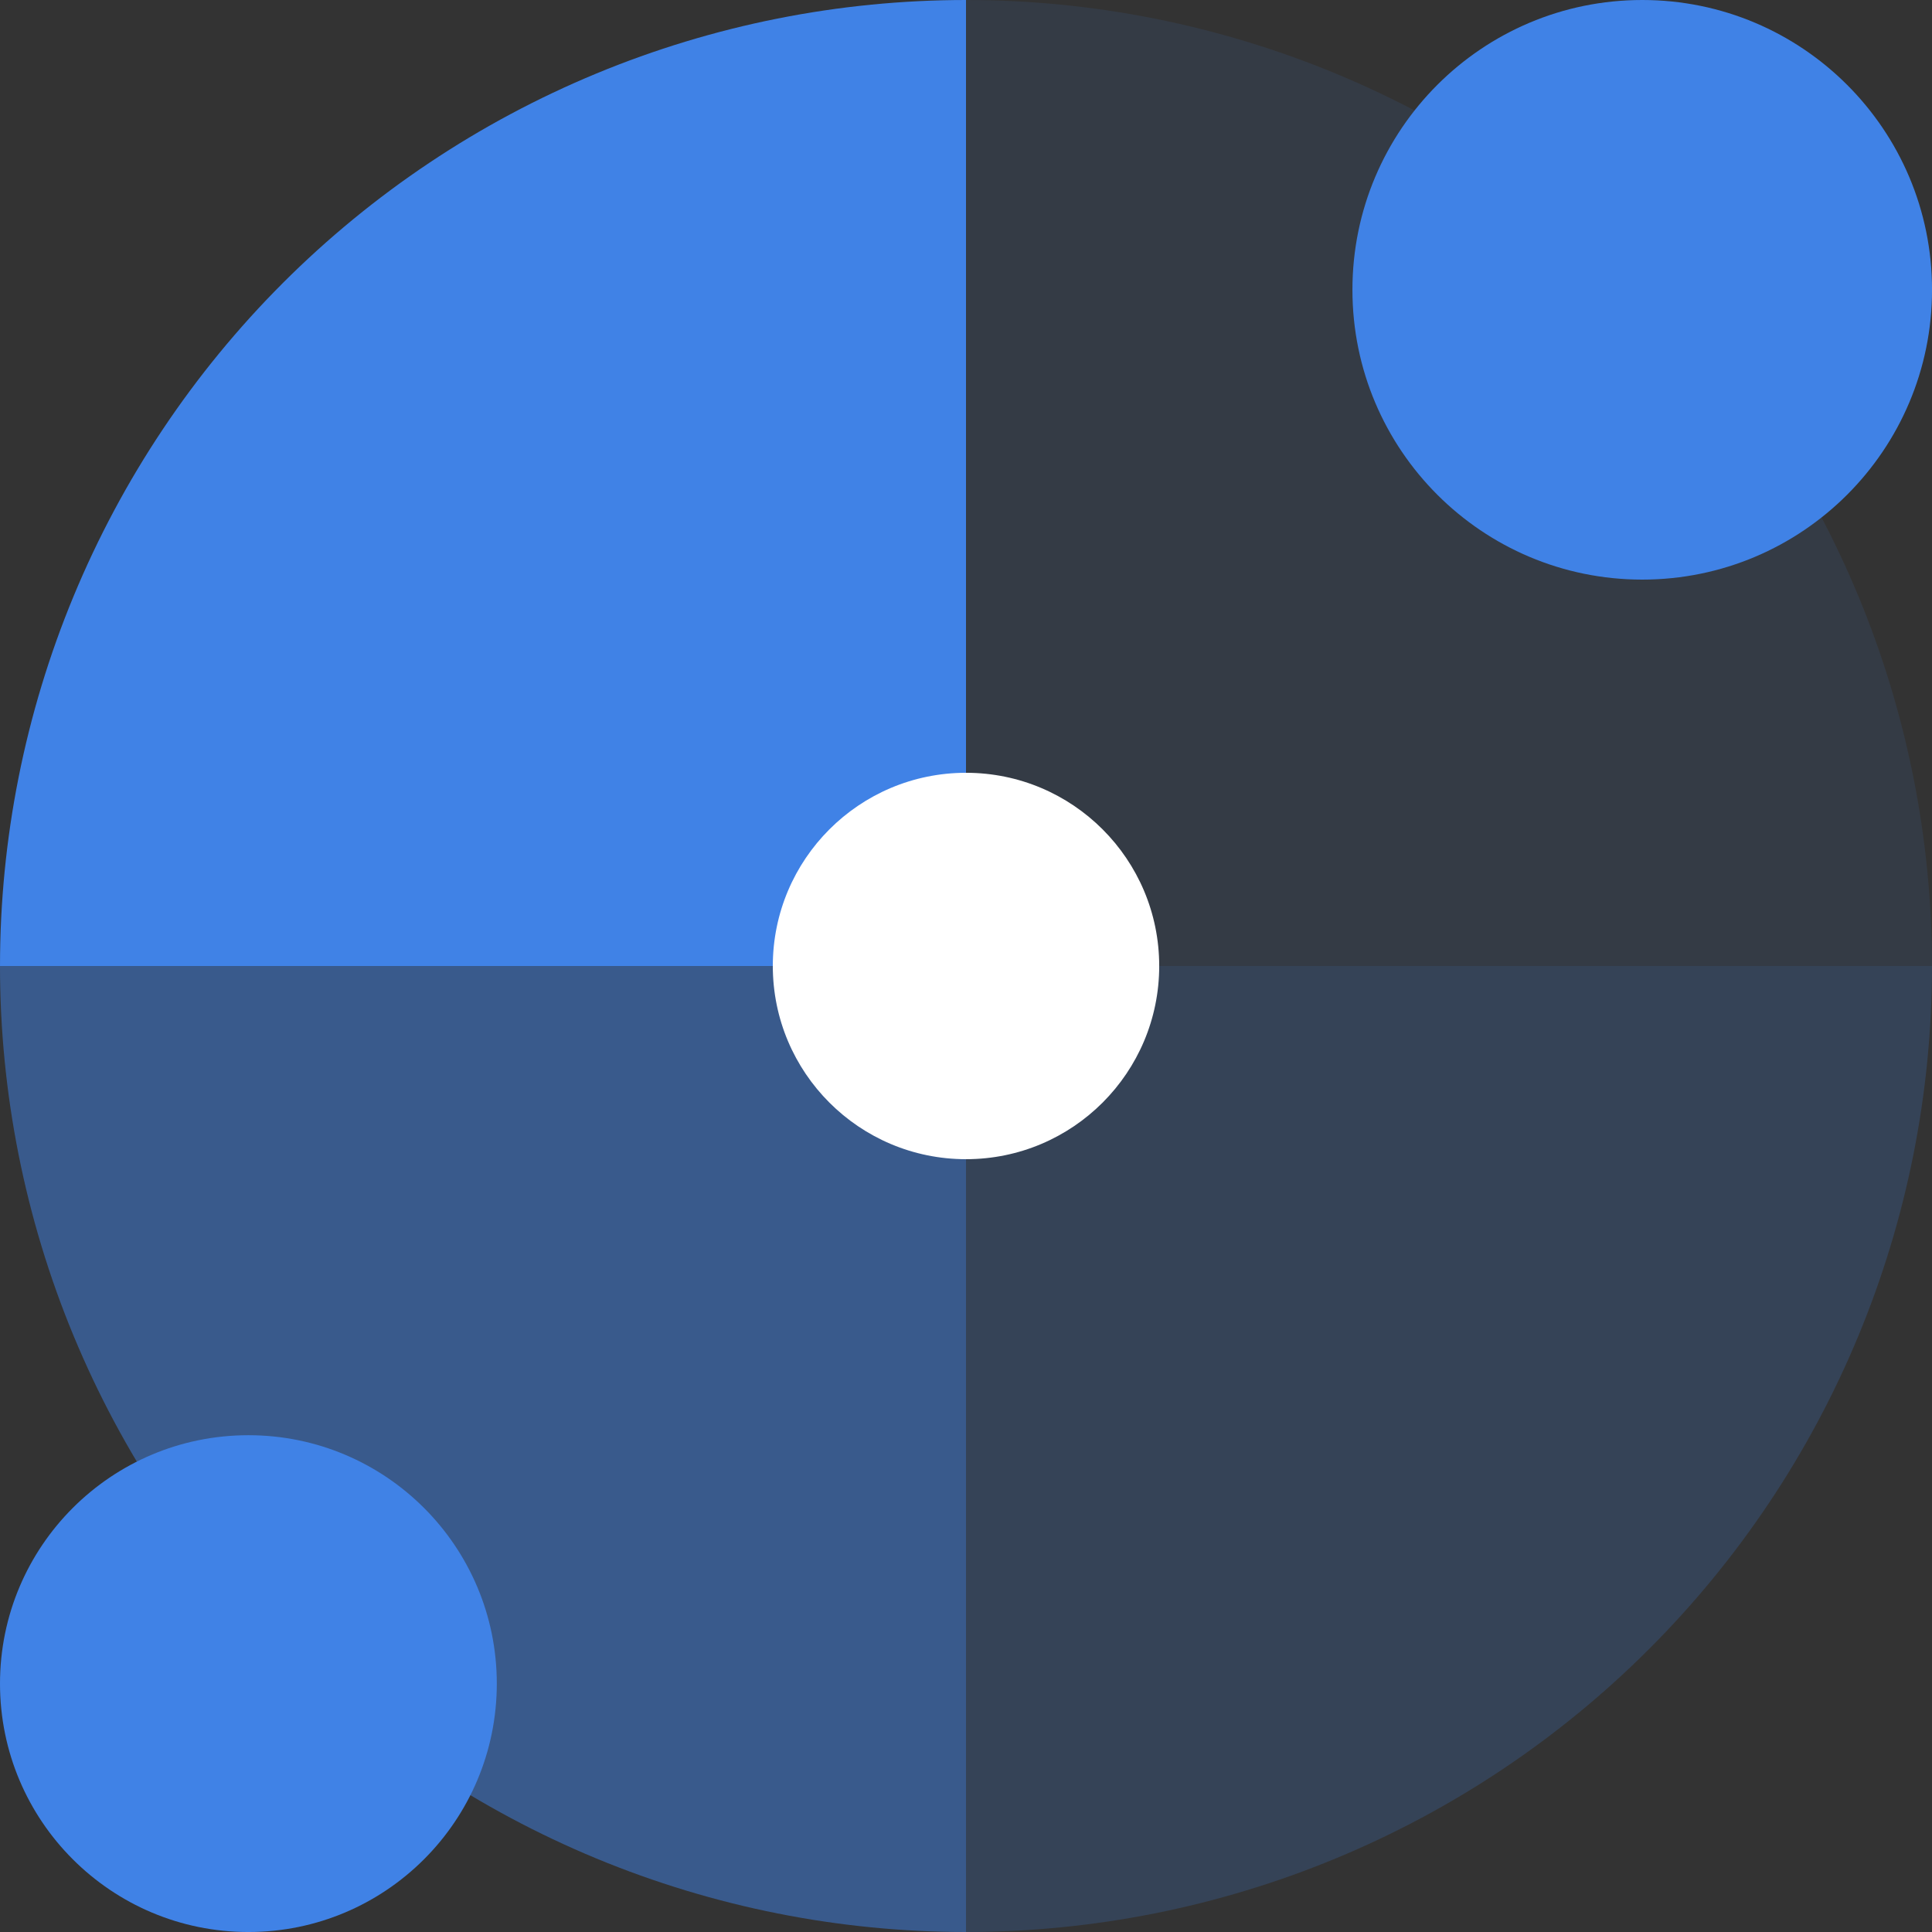 <?xml version="1.0" encoding="UTF-8"?> <svg xmlns="http://www.w3.org/2000/svg" width="364" height="364" viewBox="0 0 364 364" fill="none"><rect x="0" y="0" width="364" height="364" fill="#333333" stroke="none"/> <g clip-path="url(#clip0_7229_33245)"> <path d="M182 0C158.099 1.04473e-06 134.433 4.708 112.352 13.854C90.27 23 70.207 36.406 53.306 53.307C36.406 70.207 23 90.27 13.854 112.352C4.708 134.433 -4.93862e-06 158.099 0 182L182 182V0Z" fill="#4082E6"></path> <path opacity="0.5" d="M0 182C7.59716e-07 205.901 4.708 229.567 13.854 251.648C23 273.73 36.406 293.793 53.307 310.693C70.207 327.594 90.27 341 112.352 350.146C134.433 359.292 158.099 364 182 364L182 182L0 182Z" fill="#4082E6"></path> <path opacity="0.2" d="M182 364C205.901 364 229.567 359.292 251.648 350.146C273.73 341 293.793 327.594 310.693 310.693C327.594 293.793 341 273.73 350.146 251.648C359.292 229.567 364 205.901 364 182L182 182L182 364Z" fill="#4082E6"></path> <path opacity="0.1" d="M364 182C364 158.099 359.292 134.433 350.146 112.352C341 90.27 327.594 70.207 310.693 53.307C293.793 36.406 273.73 23 251.648 13.854C229.567 4.708 205.901 -3.89389e-06 182 0L182 182H364Z" fill="#4082E6"></path> <path d="M93.6 317.202C93.6 343.049 72.647 364.002 46.8 364.002C20.953 364.002 0 343.049 0 317.202C0 291.355 20.953 270.402 46.8 270.402C72.647 270.402 93.6 291.355 93.6 317.202Z" fill="#4082E6"></path> <path d="M218.402 181.998C218.402 202.101 202.105 218.398 182.002 218.398C161.898 218.398 145.602 202.101 145.602 181.998C145.602 161.894 161.898 145.598 182.002 145.598C202.105 145.598 218.402 161.894 218.402 181.998Z" fill="white"></path> <path d="M364.005 54.6C364.005 84.755 339.559 109.2 309.405 109.2C279.25 109.2 254.805 84.755 254.805 54.6C254.805 24.445 279.25 0 309.405 0C339.559 0 364.005 24.445 364.005 54.6Z" fill="#4082E6"></path> </g> <defs> <clipPath id="clip0_7229_33245"> <rect width="91" height="91" fill="white" transform="scale(4)"></rect> </clipPath> </defs> </svg> 